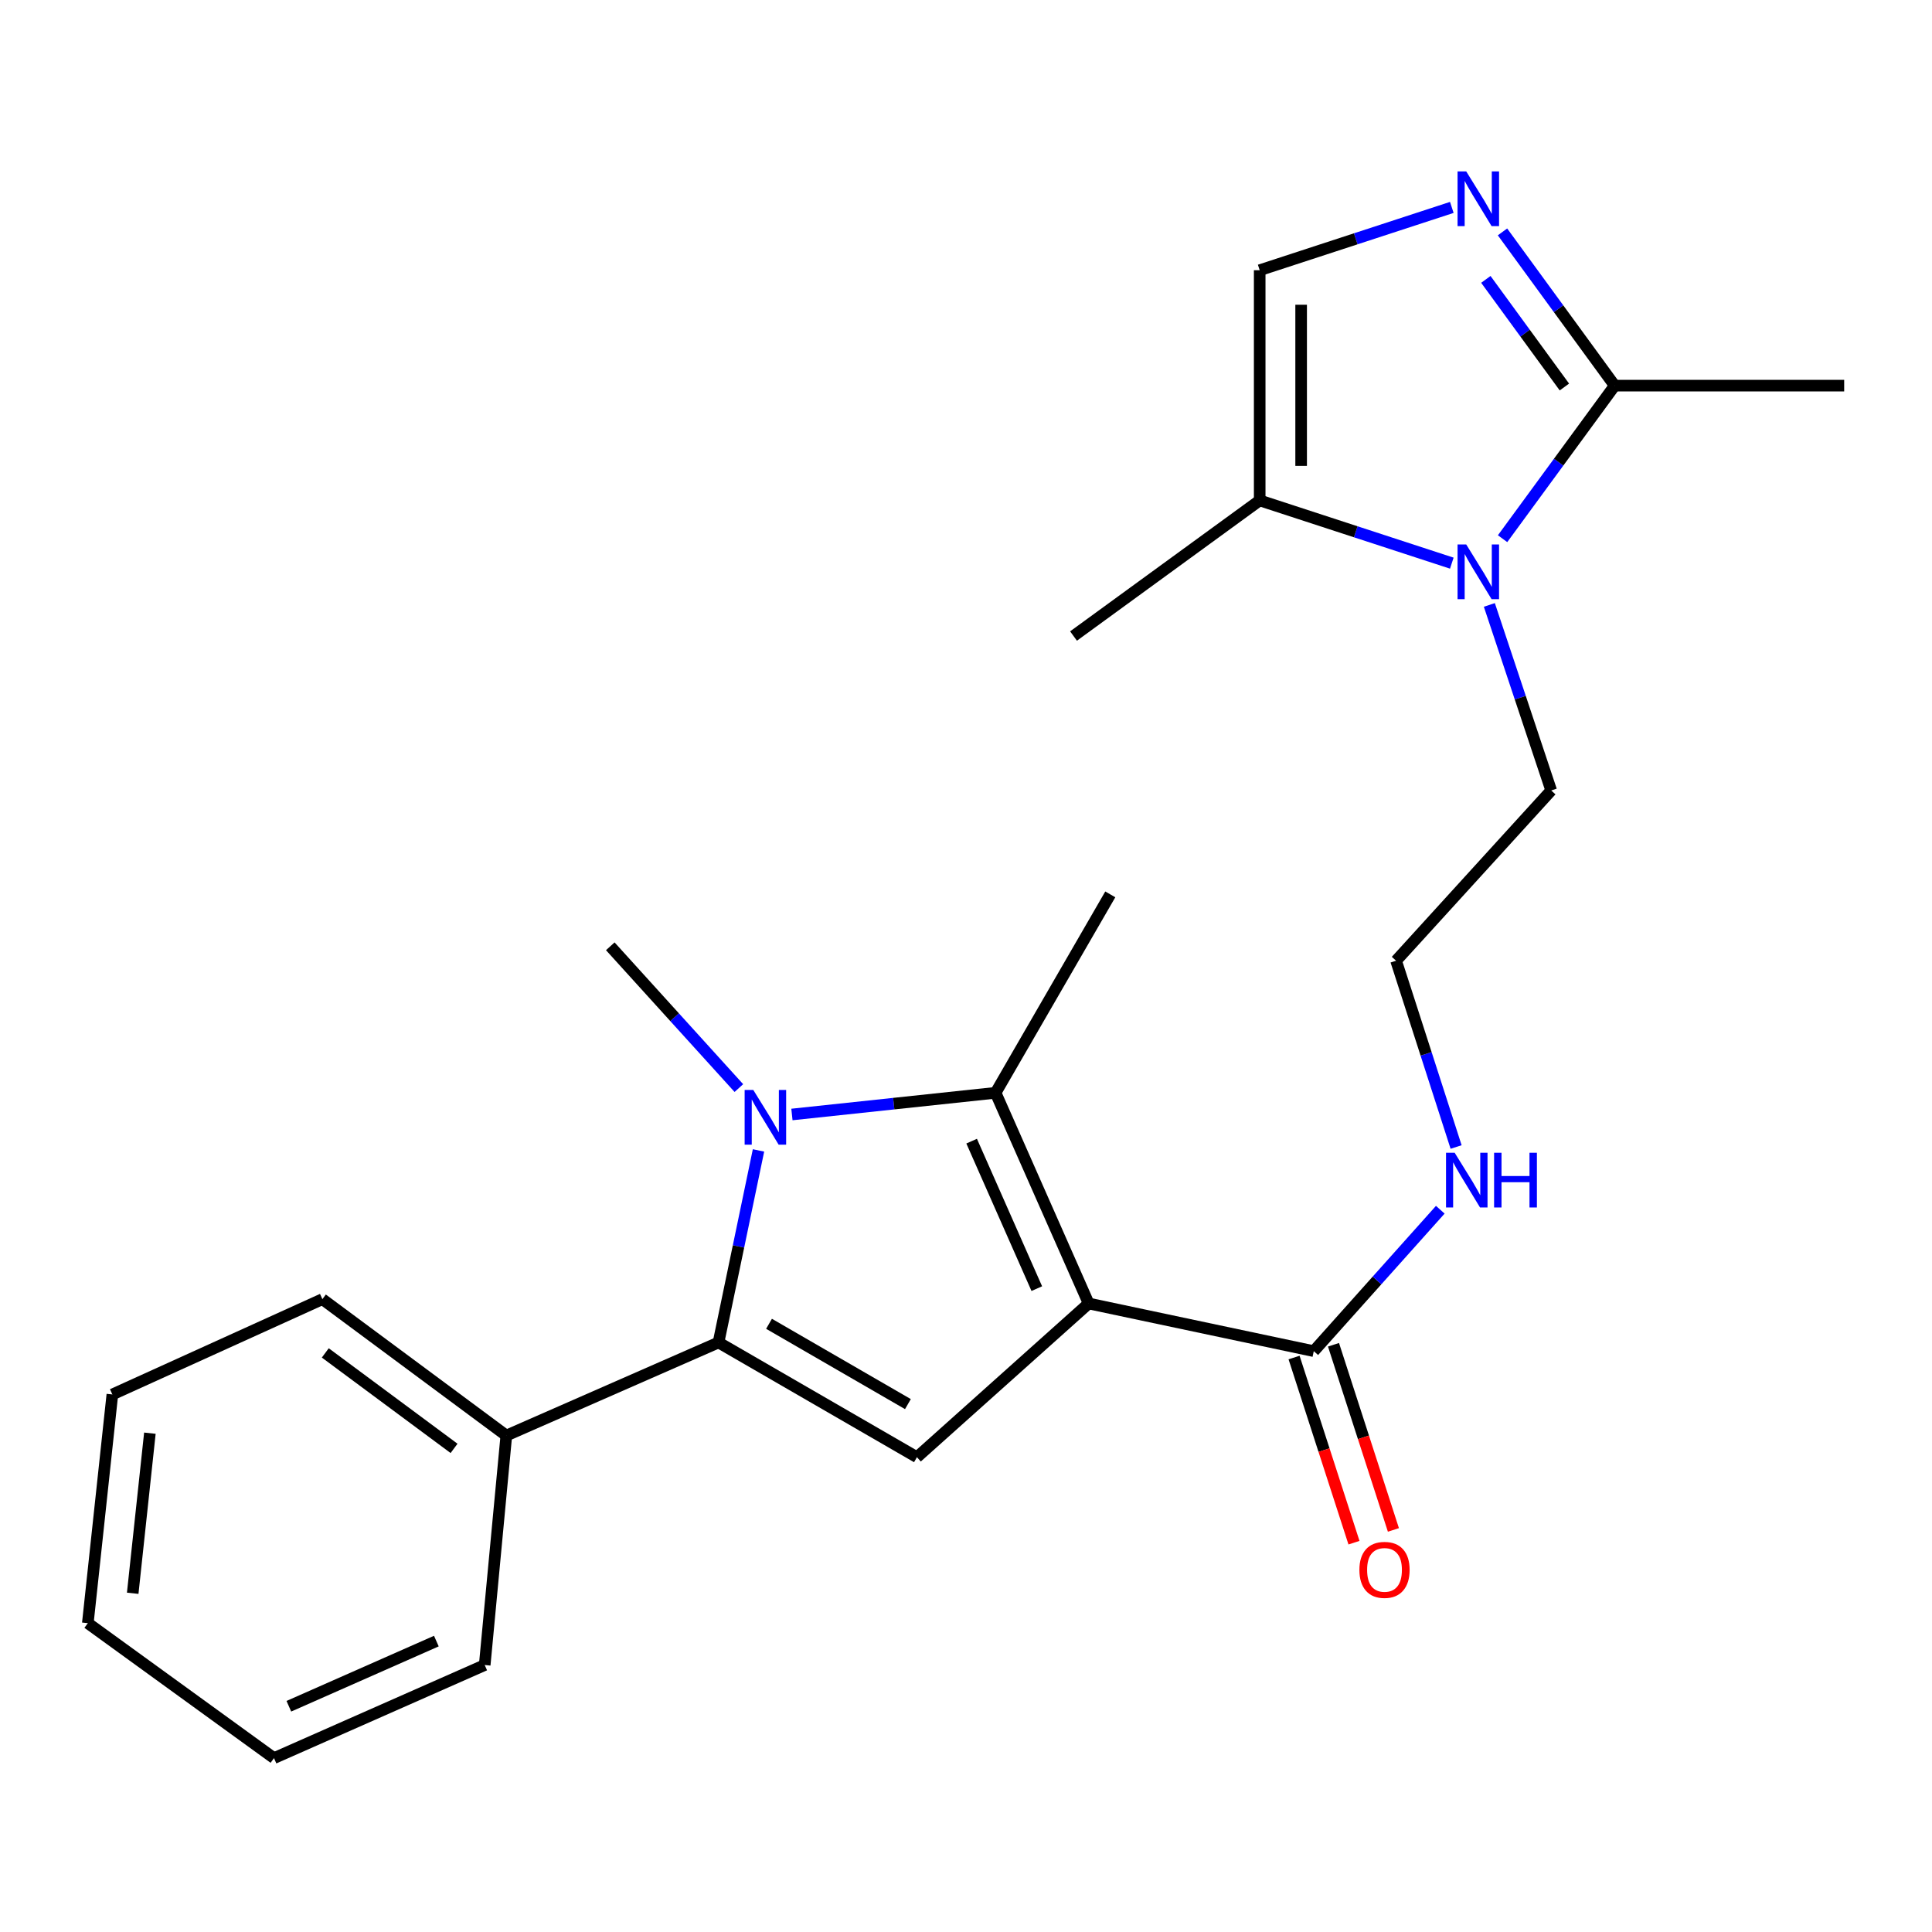 <?xml version='1.0' encoding='iso-8859-1'?>
<svg version='1.1' baseProfile='full'
              xmlns='http://www.w3.org/2000/svg'
                      xmlns:rdkit='http://www.rdkit.org/xml'
                      xmlns:xlink='http://www.w3.org/1999/xlink'
                  xml:space='preserve'
width='1000px' height='1000px' viewBox='0 0 1000 1000'>
<!-- END OF HEADER -->
<rect style='opacity:1.0;fill:#FFFFFF;stroke:none' width='1000' height='1000' x='0' y='0'> </rect>
<path class='bond-1' d='M 563.495,674.683 L 515.314,565.629' style='fill:none;fill-rule:evenodd;stroke:#000000;stroke-width:6px;stroke-linecap:butt;stroke-linejoin:miter;stroke-opacity:1' />
<path class='bond-1' d='M 536.646,666.994 L 502.92,590.656' style='fill:none;fill-rule:evenodd;stroke:#000000;stroke-width:6px;stroke-linecap:butt;stroke-linejoin:miter;stroke-opacity:1' />
<path class='bond-3' d='M 563.495,674.683 L 474.604,754.242' style='fill:none;fill-rule:evenodd;stroke:#000000;stroke-width:6px;stroke-linecap:butt;stroke-linejoin:miter;stroke-opacity:1' />
<path class='bond-7' d='M 563.495,674.683 L 680.009,699.352' style='fill:none;fill-rule:evenodd;stroke:#000000;stroke-width:6px;stroke-linecap:butt;stroke-linejoin:miter;stroke-opacity:1' />
<path class='bond-0' d='M 409.901,576.858 L 462.607,571.243' style='fill:none;fill-rule:evenodd;stroke:#0000FF;stroke-width:6px;stroke-linecap:butt;stroke-linejoin:miter;stroke-opacity:1' />
<path class='bond-0' d='M 462.607,571.243 L 515.314,565.629' style='fill:none;fill-rule:evenodd;stroke:#000000;stroke-width:6px;stroke-linecap:butt;stroke-linejoin:miter;stroke-opacity:1' />
<path class='bond-13' d='M 382.438,563.185 L 349.159,526.493' style='fill:none;fill-rule:evenodd;stroke:#0000FF;stroke-width:6px;stroke-linecap:butt;stroke-linejoin:miter;stroke-opacity:1' />
<path class='bond-13' d='M 349.159,526.493 L 315.879,489.8' style='fill:none;fill-rule:evenodd;stroke:#000000;stroke-width:6px;stroke-linecap:butt;stroke-linejoin:miter;stroke-opacity:1' />
<path class='bond-24' d='M 392.598,595.457 L 382.25,645.158' style='fill:none;fill-rule:evenodd;stroke:#0000FF;stroke-width:6px;stroke-linecap:butt;stroke-linejoin:miter;stroke-opacity:1' />
<path class='bond-24' d='M 382.25,645.158 L 371.902,694.859' style='fill:none;fill-rule:evenodd;stroke:#000000;stroke-width:6px;stroke-linecap:butt;stroke-linejoin:miter;stroke-opacity:1' />
<path class='bond-15' d='M 515.314,565.629 L 574.685,462.927' style='fill:none;fill-rule:evenodd;stroke:#000000;stroke-width:6px;stroke-linecap:butt;stroke-linejoin:miter;stroke-opacity:1' />
<path class='bond-2' d='M 371.902,694.859 L 474.604,754.242' style='fill:none;fill-rule:evenodd;stroke:#000000;stroke-width:6px;stroke-linecap:butt;stroke-linejoin:miter;stroke-opacity:1' />
<path class='bond-2' d='M 398.045,685.196 L 469.937,726.765' style='fill:none;fill-rule:evenodd;stroke:#000000;stroke-width:6px;stroke-linecap:butt;stroke-linejoin:miter;stroke-opacity:1' />
<path class='bond-10' d='M 371.902,694.859 L 262.073,743.04' style='fill:none;fill-rule:evenodd;stroke:#000000;stroke-width:6px;stroke-linecap:butt;stroke-linejoin:miter;stroke-opacity:1' />
<path class='bond-4' d='M 770.884,313.109 L 786.892,361.127' style='fill:none;fill-rule:evenodd;stroke:#0000FF;stroke-width:6px;stroke-linecap:butt;stroke-linejoin:miter;stroke-opacity:1' />
<path class='bond-4' d='M 786.892,361.127 L 802.899,409.144' style='fill:none;fill-rule:evenodd;stroke:#000000;stroke-width:6px;stroke-linecap:butt;stroke-linejoin:miter;stroke-opacity:1' />
<path class='bond-6' d='M 777.731,278.82 L 806.749,239.212' style='fill:none;fill-rule:evenodd;stroke:#0000FF;stroke-width:6px;stroke-linecap:butt;stroke-linejoin:miter;stroke-opacity:1' />
<path class='bond-6' d='M 806.749,239.212 L 835.767,199.604' style='fill:none;fill-rule:evenodd;stroke:#000000;stroke-width:6px;stroke-linecap:butt;stroke-linejoin:miter;stroke-opacity:1' />
<path class='bond-8' d='M 751.454,291.487 L 701.735,275.25' style='fill:none;fill-rule:evenodd;stroke:#0000FF;stroke-width:6px;stroke-linecap:butt;stroke-linejoin:miter;stroke-opacity:1' />
<path class='bond-8' d='M 701.735,275.25 L 652.016,259.012' style='fill:none;fill-rule:evenodd;stroke:#000000;stroke-width:6px;stroke-linecap:butt;stroke-linejoin:miter;stroke-opacity:1' />
<path class='bond-5' d='M 777.689,120.026 L 806.728,159.815' style='fill:none;fill-rule:evenodd;stroke:#0000FF;stroke-width:6px;stroke-linecap:butt;stroke-linejoin:miter;stroke-opacity:1' />
<path class='bond-5' d='M 806.728,159.815 L 835.767,199.604' style='fill:none;fill-rule:evenodd;stroke:#000000;stroke-width:6px;stroke-linecap:butt;stroke-linejoin:miter;stroke-opacity:1' />
<path class='bond-5' d='M 769.073,144.609 L 789.401,172.461' style='fill:none;fill-rule:evenodd;stroke:#0000FF;stroke-width:6px;stroke-linecap:butt;stroke-linejoin:miter;stroke-opacity:1' />
<path class='bond-5' d='M 789.401,172.461 L 809.728,200.314' style='fill:none;fill-rule:evenodd;stroke:#000000;stroke-width:6px;stroke-linecap:butt;stroke-linejoin:miter;stroke-opacity:1' />
<path class='bond-26' d='M 751.453,107.357 L 701.734,123.61' style='fill:none;fill-rule:evenodd;stroke:#0000FF;stroke-width:6px;stroke-linecap:butt;stroke-linejoin:miter;stroke-opacity:1' />
<path class='bond-26' d='M 701.734,123.61 L 652.016,139.864' style='fill:none;fill-rule:evenodd;stroke:#000000;stroke-width:6px;stroke-linecap:butt;stroke-linejoin:miter;stroke-opacity:1' />
<path class='bond-17' d='M 835.767,199.604 L 954.545,199.604' style='fill:none;fill-rule:evenodd;stroke:#000000;stroke-width:6px;stroke-linecap:butt;stroke-linejoin:miter;stroke-opacity:1' />
<path class='bond-11' d='M 669.805,702.654 L 685.311,750.573' style='fill:none;fill-rule:evenodd;stroke:#000000;stroke-width:6px;stroke-linecap:butt;stroke-linejoin:miter;stroke-opacity:1' />
<path class='bond-11' d='M 685.311,750.573 L 700.818,798.491' style='fill:none;fill-rule:evenodd;stroke:#FF0000;stroke-width:6px;stroke-linecap:butt;stroke-linejoin:miter;stroke-opacity:1' />
<path class='bond-11' d='M 690.214,696.05 L 705.72,743.968' style='fill:none;fill-rule:evenodd;stroke:#000000;stroke-width:6px;stroke-linecap:butt;stroke-linejoin:miter;stroke-opacity:1' />
<path class='bond-11' d='M 705.72,743.968 L 721.227,791.887' style='fill:none;fill-rule:evenodd;stroke:#FF0000;stroke-width:6px;stroke-linecap:butt;stroke-linejoin:miter;stroke-opacity:1' />
<path class='bond-12' d='M 680.009,699.352 L 712.749,662.754' style='fill:none;fill-rule:evenodd;stroke:#000000;stroke-width:6px;stroke-linecap:butt;stroke-linejoin:miter;stroke-opacity:1' />
<path class='bond-12' d='M 712.749,662.754 L 745.49,626.156' style='fill:none;fill-rule:evenodd;stroke:#0000FF;stroke-width:6px;stroke-linecap:butt;stroke-linejoin:miter;stroke-opacity:1' />
<path class='bond-9' d='M 652.016,259.012 L 652.016,139.864' style='fill:none;fill-rule:evenodd;stroke:#000000;stroke-width:6px;stroke-linecap:butt;stroke-linejoin:miter;stroke-opacity:1' />
<path class='bond-9' d='M 673.467,241.139 L 673.467,157.736' style='fill:none;fill-rule:evenodd;stroke:#000000;stroke-width:6px;stroke-linecap:butt;stroke-linejoin:miter;stroke-opacity:1' />
<path class='bond-18' d='M 652.016,259.012 L 555.653,329.204' style='fill:none;fill-rule:evenodd;stroke:#000000;stroke-width:6px;stroke-linecap:butt;stroke-linejoin:miter;stroke-opacity:1' />
<path class='bond-19' d='M 262.073,743.04 L 166.867,672.443' style='fill:none;fill-rule:evenodd;stroke:#000000;stroke-width:6px;stroke-linecap:butt;stroke-linejoin:miter;stroke-opacity:1' />
<path class='bond-19' d='M 235.015,749.681 L 168.371,700.263' style='fill:none;fill-rule:evenodd;stroke:#000000;stroke-width:6px;stroke-linecap:butt;stroke-linejoin:miter;stroke-opacity:1' />
<path class='bond-20' d='M 262.073,743.04 L 250.883,861.819' style='fill:none;fill-rule:evenodd;stroke:#000000;stroke-width:6px;stroke-linecap:butt;stroke-linejoin:miter;stroke-opacity:1' />
<path class='bond-16' d='M 753.676,593.688 L 738.145,545.48' style='fill:none;fill-rule:evenodd;stroke:#0000FF;stroke-width:6px;stroke-linecap:butt;stroke-linejoin:miter;stroke-opacity:1' />
<path class='bond-16' d='M 738.145,545.48 L 722.613,497.272' style='fill:none;fill-rule:evenodd;stroke:#000000;stroke-width:6px;stroke-linecap:butt;stroke-linejoin:miter;stroke-opacity:1' />
<path class='bond-14' d='M 802.899,409.144 L 722.613,497.272' style='fill:none;fill-rule:evenodd;stroke:#000000;stroke-width:6px;stroke-linecap:butt;stroke-linejoin:miter;stroke-opacity:1' />
<path class='bond-22' d='M 166.867,672.443 L 58.158,721.768' style='fill:none;fill-rule:evenodd;stroke:#000000;stroke-width:6px;stroke-linecap:butt;stroke-linejoin:miter;stroke-opacity:1' />
<path class='bond-21' d='M 250.883,861.819 L 141.817,910' style='fill:none;fill-rule:evenodd;stroke:#000000;stroke-width:6px;stroke-linecap:butt;stroke-linejoin:miter;stroke-opacity:1' />
<path class='bond-21' d='M 225.855,849.424 L 149.509,883.151' style='fill:none;fill-rule:evenodd;stroke:#000000;stroke-width:6px;stroke-linecap:butt;stroke-linejoin:miter;stroke-opacity:1' />
<path class='bond-23' d='M 141.817,910 L 45.455,840.142' style='fill:none;fill-rule:evenodd;stroke:#000000;stroke-width:6px;stroke-linecap:butt;stroke-linejoin:miter;stroke-opacity:1' />
<path class='bond-25' d='M 58.158,721.768 L 45.455,840.142' style='fill:none;fill-rule:evenodd;stroke:#000000;stroke-width:6px;stroke-linecap:butt;stroke-linejoin:miter;stroke-opacity:1' />
<path class='bond-25' d='M 77.581,741.813 L 68.689,824.674' style='fill:none;fill-rule:evenodd;stroke:#000000;stroke-width:6px;stroke-linecap:butt;stroke-linejoin:miter;stroke-opacity:1' />
<path  class='atom-1' d='M 389.906 564.161
L 399.186 579.161
Q 400.106 580.641, 401.586 583.321
Q 403.066 586.001, 403.146 586.161
L 403.146 564.161
L 406.906 564.161
L 406.906 592.481
L 403.026 592.481
L 393.066 576.081
Q 391.906 574.161, 390.666 571.961
Q 389.466 569.761, 389.106 569.081
L 389.106 592.481
L 385.426 592.481
L 385.426 564.161
L 389.906 564.161
' fill='#0000FF'/>
<path  class='atom-5' d='M 758.909 281.807
L 768.189 296.807
Q 769.109 298.287, 770.589 300.967
Q 772.069 303.647, 772.149 303.807
L 772.149 281.807
L 775.909 281.807
L 775.909 310.127
L 772.029 310.127
L 762.069 293.727
Q 760.909 291.807, 759.669 289.607
Q 758.469 287.407, 758.109 286.727
L 758.109 310.127
L 754.429 310.127
L 754.429 281.807
L 758.909 281.807
' fill='#0000FF'/>
<path  class='atom-6' d='M 758.909 88.713
L 768.189 103.713
Q 769.109 105.193, 770.589 107.873
Q 772.069 110.553, 772.149 110.713
L 772.149 88.713
L 775.909 88.713
L 775.909 117.033
L 772.029 117.033
L 762.069 100.633
Q 760.909 98.713, 759.669 96.513
Q 758.469 94.313, 758.109 93.633
L 758.109 117.033
L 754.429 117.033
L 754.429 88.713
L 758.909 88.713
' fill='#0000FF'/>
<path  class='atom-12' d='M 703.619 812.562
Q 703.619 805.762, 706.979 801.962
Q 710.339 798.162, 716.619 798.162
Q 722.899 798.162, 726.259 801.962
Q 729.619 805.762, 729.619 812.562
Q 729.619 819.442, 726.219 823.362
Q 722.819 827.242, 716.619 827.242
Q 710.379 827.242, 706.979 823.362
Q 703.619 819.482, 703.619 812.562
M 716.619 824.042
Q 720.939 824.042, 723.259 821.162
Q 725.619 818.242, 725.619 812.562
Q 725.619 807.002, 723.259 804.202
Q 720.939 801.362, 716.619 801.362
Q 712.299 801.362, 709.939 804.162
Q 707.619 806.962, 707.619 812.562
Q 707.619 818.282, 709.939 821.162
Q 712.299 824.042, 716.619 824.042
' fill='#FF0000'/>
<path  class='atom-13' d='M 752.939 596.671
L 762.219 611.671
Q 763.139 613.151, 764.619 615.831
Q 766.099 618.511, 766.179 618.671
L 766.179 596.671
L 769.939 596.671
L 769.939 624.991
L 766.059 624.991
L 756.099 608.591
Q 754.939 606.671, 753.699 604.471
Q 752.499 602.271, 752.139 601.591
L 752.139 624.991
L 748.459 624.991
L 748.459 596.671
L 752.939 596.671
' fill='#0000FF'/>
<path  class='atom-13' d='M 773.339 596.671
L 777.179 596.671
L 777.179 608.711
L 791.659 608.711
L 791.659 596.671
L 795.499 596.671
L 795.499 624.991
L 791.659 624.991
L 791.659 611.911
L 777.179 611.911
L 777.179 624.991
L 773.339 624.991
L 773.339 596.671
' fill='#0000FF'/>
</svg>
